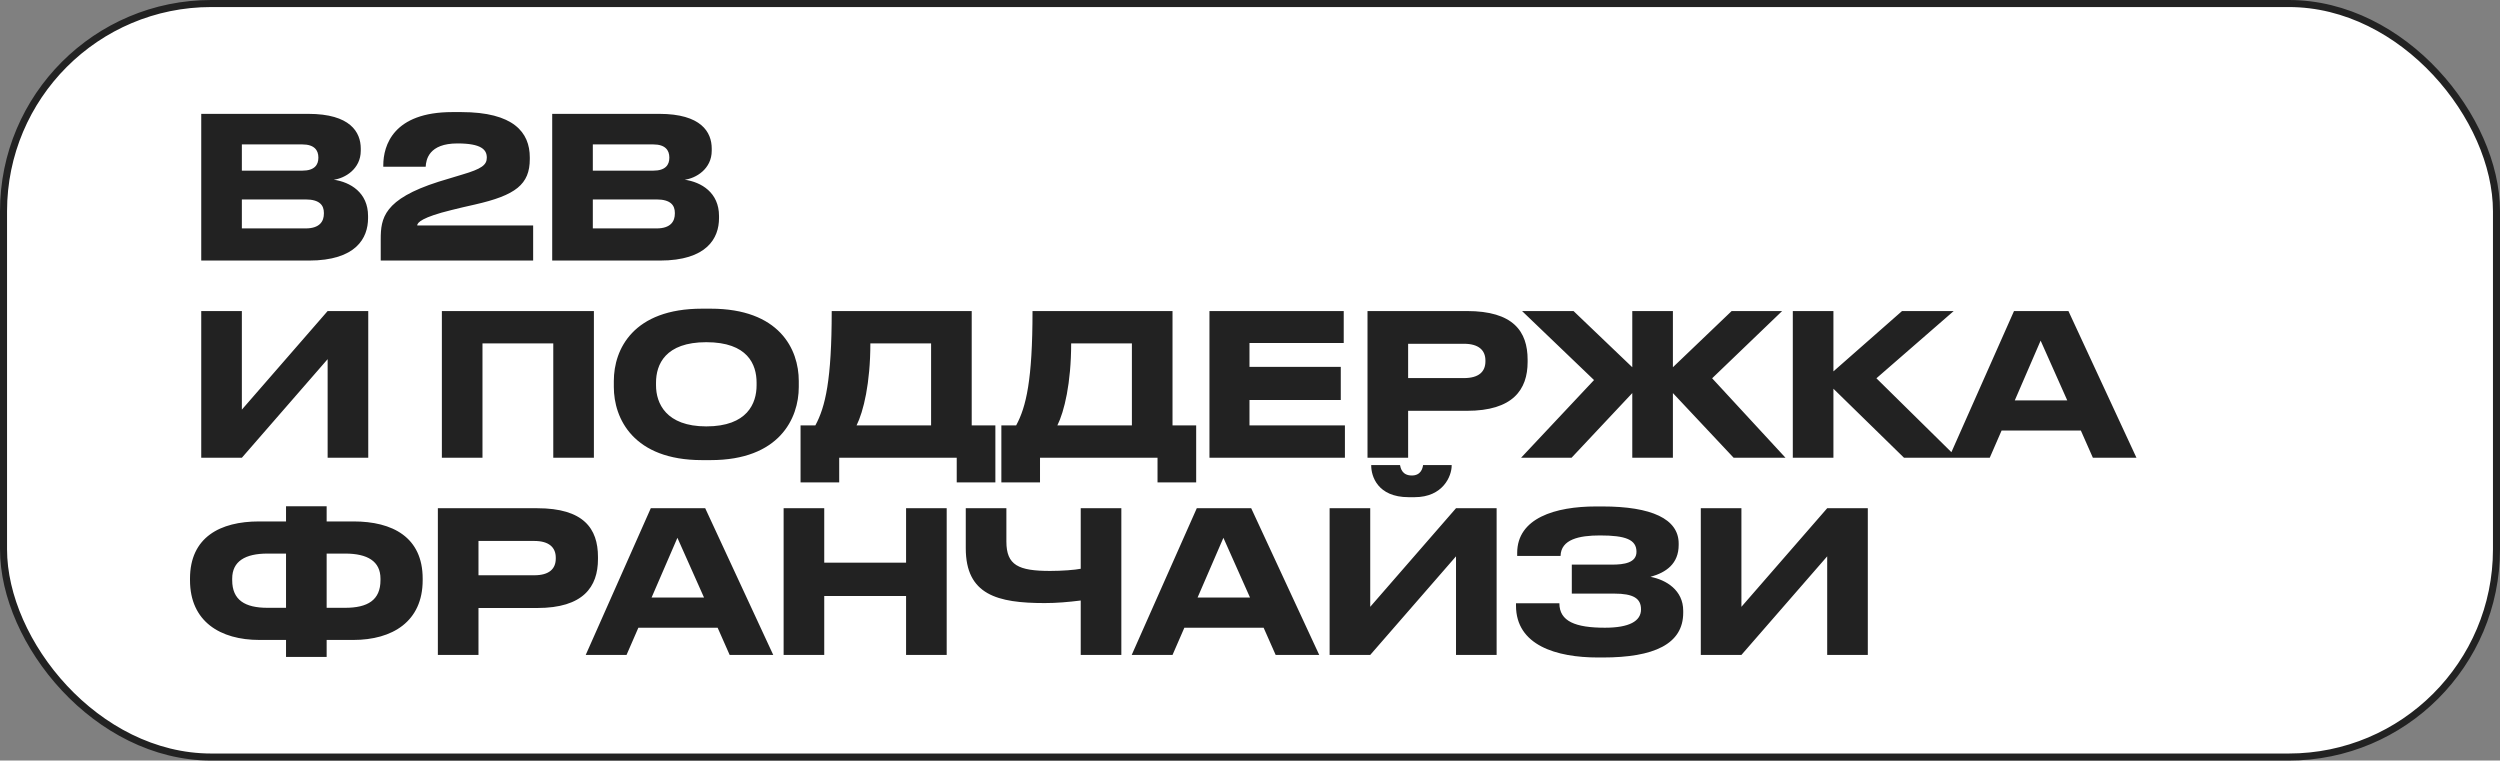 <?xml version="1.0" encoding="UTF-8"?> <svg xmlns="http://www.w3.org/2000/svg" width="355" height="108" viewBox="0 0 355 108" fill="none"><rect x="0" y="0" width="355" height="108" fill="#808080" stroke="none"/> <rect x="0.5" y="0.5" width="354" height="107" rx="29.5" fill="white"></rect> <path d="M28.576 37H43.864C50.556 37 52.264 33.808 52.264 30.98V30.672C52.264 27.34 49.744 25.856 47.392 25.52C48.96 25.324 51.228 24.008 51.228 21.404V21.096C51.228 18.772 49.744 16.168 43.78 16.168H28.576V37ZM42.94 20.508C44.648 20.508 45.208 21.348 45.208 22.356V22.412C45.208 23.392 44.676 24.232 42.94 24.232H34.344V20.508H42.94ZM43.388 28.32C45.432 28.32 45.992 29.188 45.992 30.224V30.336C45.992 31.4 45.432 32.436 43.388 32.436H34.344V28.32H43.388ZM75.707 32.016H59.243C59.243 31.596 59.971 30.84 64.087 29.832C65.067 29.58 66.299 29.3 67.419 29.048C73.215 27.732 75.231 26.192 75.231 22.58V22.356C75.231 18.8 72.935 15.916 65.487 15.916H64.227C55.855 15.916 54.427 20.648 54.427 23.476V23.672H60.447C60.503 22.664 60.895 20.368 64.955 20.368C68.371 20.368 69.127 21.264 69.127 22.384C69.127 23.42 68.399 23.98 65.627 24.792L62.295 25.8C54.455 28.292 54.063 31.008 54.063 33.976V37H75.707V32.016ZM78.413 37H93.701C100.393 37 102.101 33.808 102.101 30.98V30.672C102.101 27.34 99.581 25.856 97.229 25.52C98.797 25.324 101.065 24.008 101.065 21.404V21.096C101.065 18.772 99.581 16.168 93.617 16.168H78.413V37ZM92.777 20.508C94.485 20.508 95.045 21.348 95.045 22.356V22.412C95.045 23.392 94.513 24.232 92.777 24.232H84.181V20.508H92.777ZM93.225 28.32C95.269 28.32 95.829 29.188 95.829 30.224V30.336C95.829 31.4 95.269 32.436 93.225 32.436H84.181V28.32H93.225ZM46.524 65H52.292V44.168H46.524L34.344 58.168V44.168H28.576V65H34.344L46.524 51V65ZM62.745 65H68.513V48.76H78.565V65H84.333V44.168H62.745V65ZM99.679 43.832C89.935 43.832 87.163 49.572 87.163 54.108V54.948C87.163 59.428 89.935 65.336 99.679 65.336H100.911C110.655 65.336 113.427 59.428 113.427 54.948V54.108C113.427 49.572 110.655 43.832 100.911 43.832H99.679ZM107.435 54.332V54.724C107.435 57.244 106.147 60.548 100.295 60.548C94.555 60.548 93.155 57.244 93.155 54.724V54.332C93.155 51.756 94.471 48.592 100.295 48.592C106.175 48.592 107.435 51.756 107.435 54.332ZM115.779 60.408H113.679V68.5H119.167V65H135.855V68.5H141.343V60.408H137.983V44.168H118.103C118.103 53.94 117.207 57.776 115.779 60.408ZM121.631 60.408C122.611 58.448 123.591 54.416 123.591 48.76H132.215V60.408H121.631ZM144.293 60.408H142.193V68.5H147.681V65H164.369V68.5H169.857V60.408H166.497V44.168H146.617C146.617 53.94 145.721 57.776 144.293 60.408ZM150.145 60.408C151.125 58.448 152.105 54.416 152.105 48.76H160.729V60.408H150.145ZM171.742 44.168V65H190.978V60.408H177.426V56.796H190.39V52.092H177.426V48.704H190.81V44.168H171.742ZM208.298 58.336C214.822 58.336 216.922 55.34 216.922 51.392V51.084C216.922 47.052 214.878 44.168 208.298 44.168H194.186V65H199.954V58.336H208.298ZM199.954 48.816H207.878C209.978 48.816 210.93 49.74 210.93 51.196V51.308C210.93 52.792 209.978 53.688 207.878 53.688H199.954V48.816ZM231.784 65H237.552V55.816L246.176 65H253.54L243.124 53.716L253.064 44.168H245.896L237.552 52.148V44.168H231.784V52.148L223.44 44.168H216.132L226.352 53.968L215.992 65H223.16L231.784 55.816V65ZM270.37 65H277.902L266.45 53.716L277.426 44.168H270.09L260.346 52.736V44.168H254.578V65H260.346V55.2L270.37 65ZM297.189 65H303.377L293.717 44.168H285.989L276.749 65H282.545L284.225 61.136H295.481L297.189 65ZM286.101 56.852L289.769 48.368L293.549 56.852H286.101ZM40.616 74.044H36.78C31.264 74.044 26.98 76.284 26.98 82.164V82.388C26.98 88.268 31.292 90.872 36.836 90.872H40.616V93.28H46.384V90.872H50.164C55.708 90.872 60.02 88.268 60.02 82.388V82.164C60.02 76.284 55.736 74.044 50.22 74.044H46.384V71.888H40.616V74.044ZM40.616 78.608V86.308H37.984C34.792 86.308 32.972 85.216 32.972 82.388V82.164C32.972 79.7 34.82 78.608 37.984 78.608H40.616ZM46.384 78.608H49.016C52.18 78.608 54.028 79.7 54.028 82.164V82.388C54.028 85.216 52.208 86.308 49.016 86.308H46.384V78.608ZM76.288 86.336C82.812 86.336 84.912 83.34 84.912 79.392V79.084C84.912 75.052 82.868 72.168 76.288 72.168H62.176V93H67.944V86.336H76.288ZM67.944 76.816H75.868C77.968 76.816 78.92 77.74 78.92 79.196V79.308C78.92 80.792 77.968 81.688 75.868 81.688H67.944V76.816ZM103.612 93H109.8L100.14 72.168H92.412L83.172 93H88.968L90.648 89.136H101.904L103.612 93ZM92.524 84.852L96.192 76.368L99.972 84.852H92.524ZM128.662 93H134.43V72.168H128.662V79.896H117.042V72.168H111.274V93H117.042V84.628H128.662V93ZM153.463 93H159.231V72.168H153.463V80.764C152.651 80.932 150.775 81.072 149.123 81.072C144.615 81.072 142.907 80.26 142.907 76.9V72.168H137.139V77.852C137.139 84.46 141.619 85.636 148.339 85.636C150.019 85.636 151.671 85.496 153.463 85.272V93ZM181.143 93H187.331L177.671 72.168H169.943L160.703 93H166.499L168.179 89.136H179.435L181.143 93ZM170.055 84.852L173.723 76.368L177.503 84.852H170.055ZM206.753 93H212.521V72.168H206.753L194.573 86.168V72.168H188.805V93H194.573L206.753 79V93ZM206.137 66.12V66.036H202.077C202.021 66.456 201.797 67.52 200.481 67.52C199.081 67.52 198.885 66.456 198.801 66.036H194.713V66.12C194.713 67.576 195.581 70.6 200.033 70.6H200.873C204.933 70.6 206.137 67.576 206.137 66.12ZM239.016 87.008V86.728C239.016 83.816 236.608 82.332 234.368 81.912C236.58 81.296 238.372 80.064 238.372 77.376V77.18C238.372 73.68 234.508 71.916 227.536 71.916H226.64C220.844 71.916 215.44 73.568 215.44 78.524V78.944H221.6C221.656 76.592 224.232 76.032 227.2 76.032C230.84 76.032 232.38 76.62 232.38 78.356C232.38 79.924 230.616 80.176 228.908 80.176H223.196V84.292H229.216C231.932 84.292 233.024 84.964 233.024 86.532C233.024 88.212 231.344 89.136 227.9 89.136C223.728 89.136 221.432 88.24 221.432 85.664H215.272V86C215.272 91.628 220.984 93.364 226.92 93.364H227.592C234.872 93.364 239.016 91.46 239.016 87.008ZM259.461 93H265.229V72.168H259.461L247.281 86.168V72.168H241.513V93H247.281L259.461 79V93Z" fill="#222222"></path> <rect x="0.5" y="0.5" width="354" height="107" rx="29.5" stroke="#222222"></rect> </svg> 